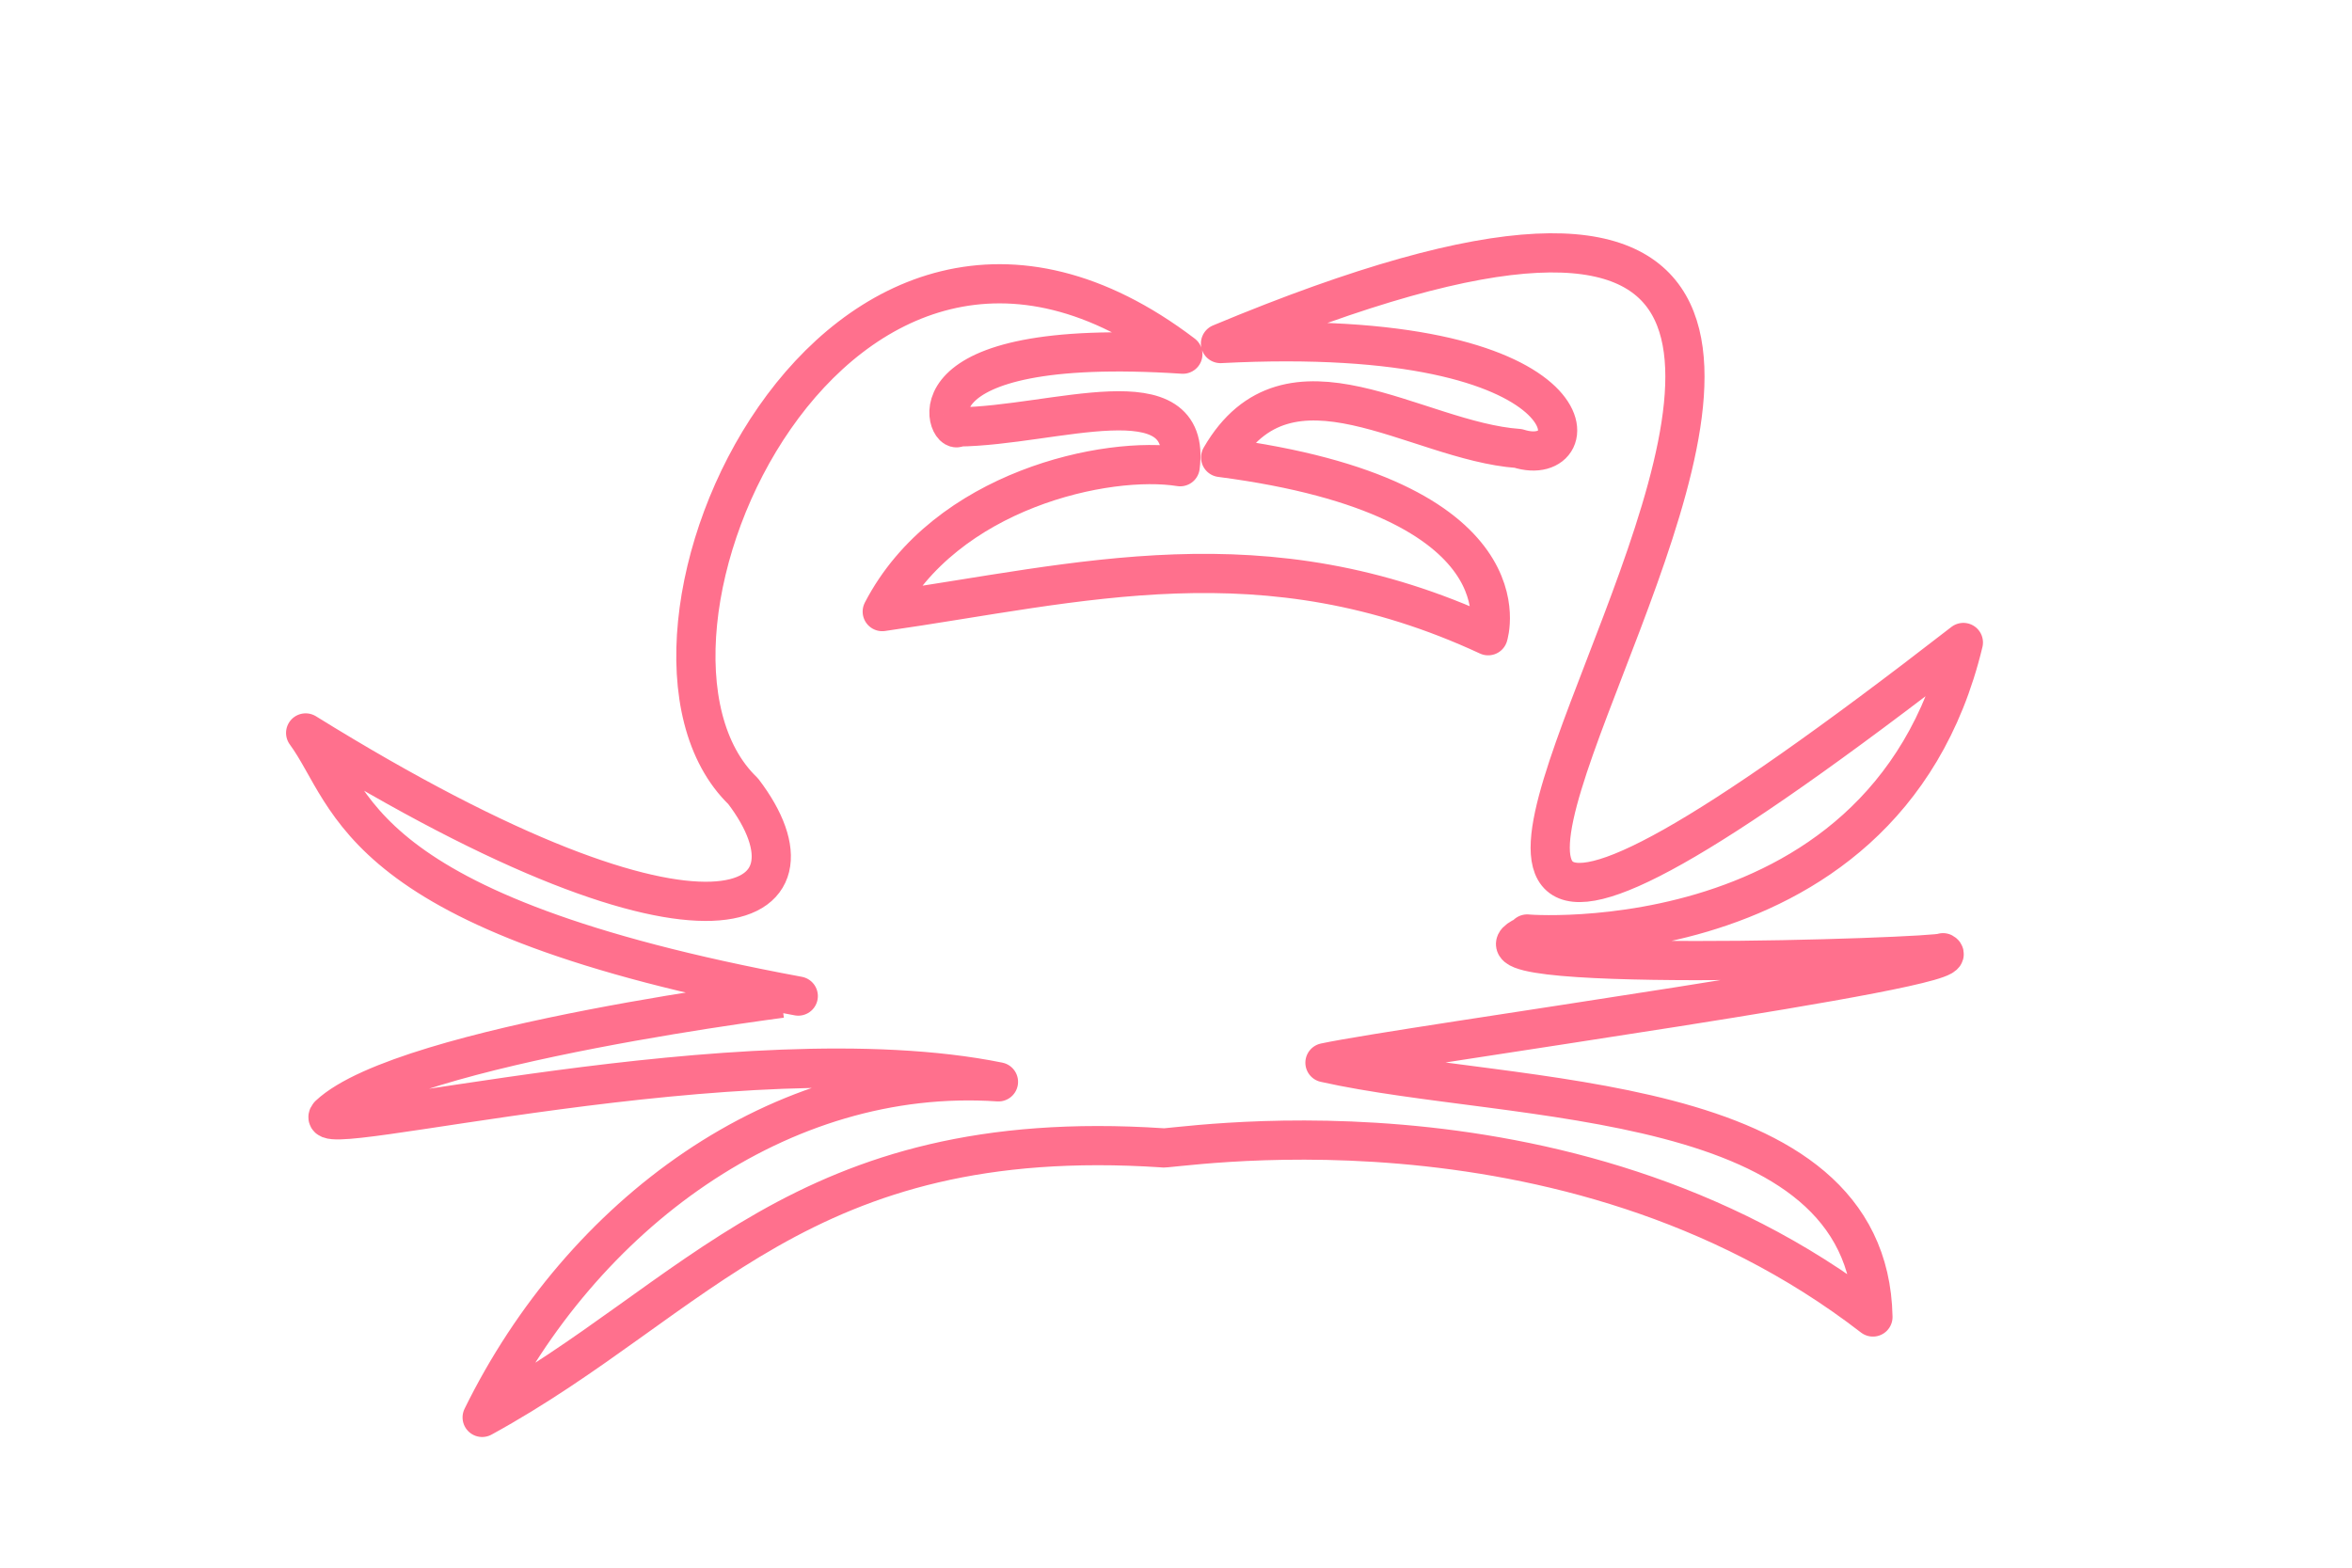 <?xml version="1.0" encoding="UTF-8"?>
<svg version="1.1" viewBox="0 0 600 400" xmlns="http://www.w3.org/2000/svg" xmlns:xlink="http://www.w3.org/1999/xlink">
<g transform="translate(0 -652.36)">
<path id="a" d="m301.75 742.73c-88.496-67.273-151.78 73.351-112.17 111.52 22.773 29.886-7.099 49.917-111.61-14.88 12.31 16.745 11.551 45.989 125.67 67.142 0.076-0.01-100.48 12.261-119.7 30.366-6.517 7.357 105.5-21.715 170.77-8.482-55.752-3.751-106.42 34.047-131.71 85.619 54.988-30.084 81.406-74.838 173.47-68.791-0.425 1.057 102.34-17.869 181.32 43.171-1.132-58.576-91.627-54.08-139.79-64.885 21.049-4.474 165.38-24.078 157.67-28.059-1.113 1.242-132.09 5.686-105.49-4.731-9.713-0.868 90.166 11.122 110.68-74.43-270.96 210.17 101.74-197.95-189.51-76.274 96.291-4.951 94.599 32.753 75.987 26.769-26.252-1.858-58.591-27.753-75.951 2.295 79.59 10.352 68.246 45.489 68.246 45.489-57.284-26.592-104.07-13.393-154.57-6.159 16.125-31.122 57.4-39.946 76.001-36.965 3.078-24.111-32.015-10.425-56.636-10.151-2.301 2.883-15.261-23.32 57.311-18.567z" fill="none" opacity=".561" stroke="#ff0035" stroke-linecap="round" stroke-linejoin="round" stroke-width="10"/>
<animate attributeName="d" begin="0s" calcMode="linear" dur="60s" xlink:href="#a" repeatCount="1" values="m 271.742,743.699 c -22.764,3.261 -42.429,30.841 -50.764,44.177 -9.469,15.42 -9.898,15.624 -40.584,16.668 -54.403,1.851 -77.944,11.793 -87.539,37.017 -3.439,9.041 -18.137,11.7 -29.35,15.466 -57.996,23.482 24.962,5.545 31.136,14.512 -28.815,2.323 -61.951,13.259 1.608,9.684 39.986,33.634 72.927,18.186 114.009,33.361 14.369,11.984 29.779,26.279 46.989,31.434 8.158,-5.576 -15.744,-18.754 -16.449,-28.561 39.887,-11.849 209.502,-26.995 230.662,23.666 3.153,7.79 8.134,15.132 13.045,19.216 10.965,2.503 -0.942,-15.964 8.697,-17.558 25.329,-0.017 41.111,16.094 63.775,18.245 -4.982,-10.061 -12.54,-18.526 -21.662,-25.719 -9.228,-7.275 -20.057,-13.248 -31.445,-18.251 -13.669,-6.006 -28.141,-10.616 -41.612,-14.407 -32.327,-40.463 -81.161,-58.896 -126.563,-75.439 -21.434,-7.81 -42.103,-15.198 -59.909,-24.284 -5.564,-3.139 -9.856,-9.792 -11.326,-17.558 -2.289,-7.4 10.224,-41.121 7.281,-41.669 z;    m 271.742,743.699 c -22.764,3.261 -42.429,30.841 -50.764,44.177 -9.469,15.42 -9.898,15.624 -40.584,16.668 -54.403,1.851 -77.944,11.793 -87.539,37.017 -3.439,9.041 -18.137,11.7 -29.35,15.466 -57.996,23.482 24.962,5.545 31.136,14.512 -28.815,2.323 -61.951,13.259 1.608,9.684 39.986,33.634 72.927,18.186 114.009,33.361 14.369,11.984 29.779,26.279 46.989,31.434 8.158,-5.576 -15.744,-18.754 -16.449,-28.561 39.887,-11.849 209.502,-26.995 230.662,23.666 3.153,7.79 8.134,15.132 13.045,19.216 10.965,2.503 -0.942,-15.964 8.697,-17.558 25.329,-0.017 41.111,16.094 63.775,18.245 -4.982,-10.061 -12.54,-18.526 -21.662,-25.719 -9.228,-7.275 -20.057,-13.248 -31.445,-18.251 -13.669,-6.006 -28.141,-10.616 -41.612,-14.407 -32.327,-40.463 -81.161,-58.896 -126.563,-75.439 -21.434,-7.81 -42.103,-15.198 -59.909,-24.284 -5.564,-3.139 -9.856,-9.792 -11.326,-17.558 -2.289,-7.4 10.224,-41.121 7.281,-41.669 z;     m 323.425,858.688 c -4.444,0.636 -28.088,2.983 -71.618,6.896 -26.073,0.391 -99.932,9.33 -105.915,9.671 -40.737,2.326 -46.02,16.608 -51.645,22.283 -3.749,3.782 -12.434,38.033 -10.633,63.648 3.724,8.629 62.691,-25.827 84.298,-16.122 7.356,13.452 -71.301,22.06 -65.941,28.531 17.122,25.198 143.745,11.584 151.578,14.172 -0.623,10.482 57.912,23.706 75.05,-4.577 5.764,1.229 -28.353,5.911 -30.344,-5.274 2.008,-19.154 155.302,-58.469 194.28,-136.048 9.232,-33.257 -15.794,-66.019 -17.194,-84.202 1.741,-6.855 -4.833,-16.143 26.374,-55.759 6.238,-20.698 -14.852,-44.172 -10.756,-38.509 7.652,12.742 -42.1,59.225 -49.874,59.629 -12.239,0.636 -77.619,16.56 -83.828,12.835 -12.414,-7.449 25.787,22.048 80.423,26.086 -3.061,0.335 11.128,-3.365 24.199,5.907 17.066,12.107 -10.954,45.103 -30.69,57.213 -1.086,-0.613 -38.305,21.548 -39.579,17.811 0.787,-0.951 -67.858,18.878 -68.186,15.809 z;  m 323.425,858.688 c -4.444,0.636 -28.088,2.983 -71.618,6.896 -26.073,0.391 -99.932,9.33 -105.915,9.671 -40.737,2.326 -46.02,16.608 -51.645,22.283 -3.749,3.782 -12.434,38.033 -10.633,63.648 3.724,8.629 62.691,-25.827 84.298,-16.122 7.356,13.452 -71.301,22.06 -65.941,28.531 17.122,25.198 143.745,11.584 151.578,14.172 -0.623,10.482 57.912,23.706 75.05,-4.577 5.764,1.229 -28.353,5.911 -30.344,-5.274 2.008,-19.154 155.302,-58.469 194.28,-136.048 9.232,-33.257 -15.794,-66.019 -17.194,-84.202 1.741,-6.855 -4.833,-16.143 26.374,-55.759 6.238,-20.698 -14.852,-44.172 -10.756,-38.509 7.652,12.742 -42.1,59.225 -49.874,59.629 -12.239,0.636 -77.619,16.56 -83.828,12.835 -12.414,-7.449 25.787,22.048 80.423,26.086 -3.061,0.335 11.128,-3.365 24.199,5.907 17.066,12.107 -10.954,45.103 -30.69,57.213 -1.086,-0.613 -38.305,21.548 -39.579,17.811 0.787,-0.951 -67.858,18.878 -68.186,15.809 z;    m 245.69,846.217 c -6.161,3.445 30.315,-14.581 13.121,-21.808 -31.196,-6.606 -65.94,9.994 -70.997,11.609 -9.474,3.025 -81.501,-17.99 -128.112,-17.21 -1.598,0.027 -23.626,1.944 -40.538,3.994 3.548,1.518 15.145,13.041 27.117,22.29 4.813,3.724 28.756,3.058 29.486,8.023 -2.896,4.678 -5.995,3.977 -5.801,4.171 33.437,16.907 44.08,14.191 59.635,30.136 -4.007,1.038 -7.706,57.368 -1.182,51.922 5.686,-0.33 6.655,-9.665 37.721,-27.993 4.439,-6.514 91.433,20.364 100.946,17.105 0.461,-3.33 6.325,15.565 33.189,13.442 31.624,-9.813 53.469,4.748 118.614,-5.545 16.591,-4.485 50.324,-25.184 46.934,-25.008 -5.337,0.277 72.35,-3.905 69.592,-2.369 -3.519,1.96 -42.116,-15.943 -24.495,-32.608 5.098,-14.388 33.353,-25.437 47.509,-35.966 4.857,-3.612 -52.48,8.671 -112.112,58.209 -57.666,23.643 -180.816,-38.124 -193.599,-36.055 2.813,-4.849 11.925,-10.521 -7.029,-16.337 z;        m 245.69,846.217 c -6.161,3.445 30.315,-14.581 13.121,-21.808 -31.196,-6.606 -65.94,9.994 -70.997,11.609 -9.474,3.025 -81.501,-17.99 -128.112,-17.21 -1.598,0.027 -23.626,1.944 -40.538,3.994 3.548,1.518 15.145,13.041 27.117,22.29 4.813,3.724 28.756,3.058 29.486,8.023 -2.896,4.678 -5.995,3.977 -5.801,4.171 33.437,16.907 44.08,14.191 59.635,30.136 -4.007,1.038 -7.706,57.368 -1.182,51.922 5.686,-0.33 6.655,-9.665 37.721,-27.993 4.439,-6.514 91.433,20.364 100.946,17.105 0.461,-3.33 6.325,15.565 33.189,13.442 31.624,-9.813 53.469,4.748 118.614,-5.545 16.591,-4.485 50.324,-25.184 46.934,-25.008 -5.337,0.277 72.35,-3.905 69.592,-2.369 -3.519,1.96 -42.116,-15.943 -24.495,-32.608 5.098,-14.388 33.353,-25.437 47.509,-35.966 4.857,-3.612 -52.48,8.671 -112.112,58.209 -57.666,23.643 -180.816,-38.124 -193.599,-36.055 2.813,-4.849 11.925,-10.521 -7.029,-16.337 z;               m 209.392,731.209 c -0.984,-13.689 -0.878,-17.298 -5.745,-18.839 -14.311,-1.408 -10.334,52.952 -16.533,55.855 -37.553,38.522 -78.575,82.552 -83.076,86.876 -19.288,18.526 -36.884,71.259 -35.125,68.422 1.004,0.324 39.424,-24.248 42.813,-22.277 57.932,-7.264 102.318,6.057 141.716,16.89 31.71,20.744 4.467,20.822 -40.413,61.389 -31.423,44.578 22.984,48.438 22.481,36.827 -70.54,-14.047 40.339,-55.627 56.231,-61.229 20.847,-15.508 11.482,-35.382 16.668,-43.226 1.257,-1.388 13.136,-0.294 15.829,-0.989 2.023,-11.652 1.838,-8.561 6.017,-22.811 11.541,-20.042 26.83,-43.752 24.793,-45.779 -2.613,-10.013 31.623,-48.534 34.814,-51.56 5.719,-5.424 4.994,-21.199 9.667,-25.221 12.013,-10.34 56.851,-23.815 67.481,-26.934 -42.933,-32.165 -141.528,4.079 -196.494,-0.625 -13.076,-1.119 -31.875,-34.672 -42.073,-32.864 -17.485,-1.929 4.219,22.945 2.536,28.225 4.189,0.203 -11.03,3.97 -21.585,-2.131 z;    m 209.392,731.209 c -0.984,-13.689 -0.878,-17.298 -5.745,-18.839 -14.311,-1.408 -10.334,52.952 -16.533,55.855 -37.553,38.522 -78.575,82.552 -83.076,86.876 -19.288,18.526 -36.884,71.259 -35.125,68.422 1.004,0.324 39.424,-24.248 42.813,-22.277 57.932,-7.264 102.318,6.057 141.716,16.89 31.71,20.744 4.467,20.822 -40.413,61.389 -31.423,44.578 22.984,48.438 22.481,36.827 -70.54,-14.047 40.339,-55.627 56.231,-61.229 20.847,-15.508 11.482,-35.382 16.668,-43.226 1.257,-1.388 13.136,-0.294 15.829,-0.989 2.023,-11.652 1.838,-8.561 6.017,-22.811 11.541,-20.042 26.83,-43.752 24.793,-45.779 -2.613,-10.013 31.623,-48.534 34.814,-51.56 5.719,-5.424 4.994,-21.199 9.667,-25.221 12.013,-10.34 56.851,-23.815 67.481,-26.934 -42.933,-32.165 -141.528,4.079 -196.494,-0.625 -13.076,-1.119 -31.875,-34.672 -42.073,-32.864 -17.485,-1.929 4.219,22.945 2.536,28.225 4.189,0.203 -11.03,3.97 -21.585,-2.131 z;  m 153.745,740.517 c 1.014,-6.702 -35.004,-28.858 -42.048,-17.957 -16.998,15.786 34.013,42.538 36.377,45.711 16.13,20.543 62.558,65.902 52.28,69.183 -26.104,8.332 -89.259,76.101 -88.5,75.27 0.376,0.088 -33.58,30.675 -29.21,26.775 -9.759,32.082 66.184,-30.491 52.993,-21.14 21.078,-3.604 91.343,-51.672 73.11,-39.24 -8.938,3.762 16.203,-12.069 22.593,0.217 0.776,-2 49.702,129.567 48.957,118.195 7.796,-4.199 2.52,-23.765 4.46,-36.086 0.47,-0.376 0.985,4.275 -2.504,-32.631 0.757,-3.155 -1.973,-23.598 -0.41,-27.455 1.194,-3.865 -5.398,-29.177 -0.039,-32.787 -2.496,-8.063 168.839,-0.731 199.659,-25.929 18.028,-14.739 -34.011,4.361 -93.474,-24.118 -19.916,-9.538 -31.527,3.543 -71.855,-9.065 -8.41,-6.635 8.611,-22.914 15.631,-49.378 0.278,-1.049 32.44,-74.106 23.28,-74.953 -14.315,-4.794 -95.939,101.331 -103.234,98.523 -4.279,3.952 -94.12,-41.485 -98.067,-43.136 z;  m 153.745,740.517 c 1.014,-6.702 -35.004,-28.858 -42.048,-17.957 -16.998,15.786 34.013,42.538 36.377,45.711 16.13,20.543 62.558,65.902 52.28,69.183 -26.104,8.332 -89.259,76.101 -88.5,75.27 0.376,0.088 -33.58,30.675 -29.21,26.775 -9.759,32.082 66.184,-30.491 52.993,-21.14 21.078,-3.604 91.343,-51.672 73.11,-39.24 -8.938,3.762 16.203,-12.069 22.593,0.217 0.776,-2 49.702,129.567 48.957,118.195 7.796,-4.199 2.52,-23.765 4.46,-36.086 0.47,-0.376 0.985,4.275 -2.504,-32.631 0.757,-3.155 -1.973,-23.598 -0.41,-27.455 1.194,-3.865 -5.398,-29.177 -0.039,-32.787 -2.496,-8.063 168.839,-0.731 199.659,-25.929 18.028,-14.739 -34.011,4.361 -93.474,-24.118 -19.916,-9.538 -31.527,3.543 -71.855,-9.065 -8.41,-6.635 8.611,-22.914 15.631,-49.378 0.278,-1.049 32.44,-74.106 23.28,-74.953 -14.315,-4.794 -95.939,101.331 -103.234,98.523 -4.279,3.952 -94.12,-41.485 -98.067,-43.136 z;  m 105.275,723.988 c -16.998,15.786 40.435,41.111 42.799,44.284 16.13,20.543 62.558,65.902 52.28,69.183 -26.104,8.332 -89.259,76.101 -88.5,75.27 0.376,0.088 -33.58,30.675 -29.21,26.775 -9.759,32.082 66.184,-30.491 52.993,-21.14 20.292,-2.85 145.905,76.167 170.155,47.816 -85.413,-26.828 -20.176,-81.28 7.608,-60.436 8.295,32.204 10.615,71.345 50.384,90.366 -26.515,-29.618 -34.182,-112.868 -26.937,-118.859 4.751,-1.805 46.43,5.474 61.003,50.857 14.261,-5.657 -2.03,-58.166 -15.395,-58.852 4.743,-13.094 51.821,-1.554 51.338,10.027 -1.116,-57.721 -67.804,-26.879 -48.662,-48.763 19.991,-22.855 48.795,-23.656 72.787,-25.545 29.003,-2.283 -58.206,-20.885 -81.845,0.211 -12.951,8.126 -45.276,39.936 -36.459,3.425 18.784,-77.788 -66.456,-95.576 -73.765,-87.797 -14.315,-4.794 -6.744,65.653 -14.038,62.845 -4.279,3.952 -70.572,-33.635 -80.585,-38.498 -5.051,-9.913 -58.908,-32.069 -65.952,-21.168 z;   m 66.742,877.405 c 27.001,20.03 112.876,-47.174 117.01,-16.369 -116.098,22.87 -29.231,88.434 -20.504,87.022 7.524,-1.218 -57.257,-88.992 44.223,-51.745 -57.894,44.758 20.556,124.963 46.428,120.252 -56.033,-70.36 -43.491,-116.631 -17.65,-99.633 7.515,-5.157 -20.102,65.99 69.542,49.243 -85.413,-26.828 -20.176,-81.28 7.608,-60.436 8.295,32.204 10.615,71.345 50.384,90.366 -26.515,-29.618 -34.182,-112.868 -26.937,-118.859 4.751,-1.805 46.43,5.474 61.003,50.857 14.261,-5.657 -2.03,-58.166 -15.395,-58.852 4.743,-13.094 51.821,-1.554 51.338,10.027 -1.116,-57.721 -67.804,-26.879 -48.662,-48.763 19.991,-22.855 48.795,-23.656 72.787,-25.545 29.003,-2.283 -58.206,-20.885 -81.845,0.211 -12.951,8.126 -45.276,39.936 -36.459,3.425 18.785,-77.787 -52.289,-89.504 -73.765,-87.797 -99.361,24.917 -17.14,113.887 -21.174,109.94 -7.079,25.135 -54.741,-18.068 -98.424,1.462 -30.886,14.653 -77.017,55.44 -79.51,45.194 z;      m 66.742,877.405 c 27.001,20.03 112.876,-47.174 117.01,-16.369 -116.098,22.87 -29.231,88.434 -20.504,87.022 7.524,-1.218 -57.257,-88.992 44.223,-51.745 -57.894,44.758 20.556,124.963 46.428,120.252 -56.033,-70.36 -43.491,-116.631 -17.65,-99.633 7.515,-5.157 -20.102,65.99 69.542,49.243 -85.413,-26.828 -20.176,-81.28 7.608,-60.436 8.295,32.204 10.615,71.345 50.384,90.366 -26.515,-29.618 -34.182,-112.868 -26.937,-118.859 4.751,-1.805 46.43,5.474 61.003,50.857 14.261,-5.657 -2.03,-58.166 -15.395,-58.852 4.743,-13.094 51.821,-1.554 51.338,10.027 -1.116,-57.721 -67.804,-26.879 -48.662,-48.763 19.991,-22.855 48.795,-23.656 72.787,-25.545 29.003,-2.283 -58.206,-20.885 -81.845,0.211 -12.951,8.126 -45.276,39.936 -36.459,3.425 18.785,-77.787 -52.289,-89.504 -73.765,-87.797 -99.361,24.917 -17.14,113.887 -21.174,109.94 -7.079,25.135 -54.741,-18.068 -98.424,1.462 -30.886,14.653 -77.017,55.44 -79.51,45.194 z;   m 285.201,729.575 c 9.914,9.586 -31.661,23.348 -48.887,35.371 -27.789,15.527 -22.103,49.966 -21.325,59.098 0,0 6.549,19.317 27.797,54.199 20.08,26.926 48.76,47.586 62.854,61.121 5.746,7.229 7.389,18.403 17.665,39.163 5.715,35.046 -10.688,48.282 -35.581,50.064 -89.24,-9.902 -36.408,-61.57 -14.566,-40.726 16.657,-17.537 -79.037,-22.414 -34.207,45.196 43.248,21.288 51.485,5.209 61.76,9.26 55.715,-12.437 38.528,-55.385 43.757,-82.19 -9.761,-60.562 -25.029,-62.614 -41.676,-113.056 17.105,-15.94 30.123,16.492 37.376,21.525 -15.417,-25.975 31.149,-38.365 21.146,-66.01 -2.958,-8.175 -16.53,-27.978 -15.911,-34.579 0.381,-4.055 -25.232,37.73 -35.032,13.352 -11.384,5.391 41.176,-25.184 34.171,-90.2 -0.74,-6.864 -27.843,-12.752 -47.484,-11.419 -53.709,8.509 -42.181,41.374 -42.527,35.205 -36.549,26.682 -23.049,29.215 -26.973,27.742 -12.581,8.462 40.558,-24.507 57.643,-13.116 z;     m 285.201,729.575 c 9.914,9.586 -31.661,23.348 -48.887,35.371 -27.789,15.527 -22.103,49.966 -21.325,59.098 0,0 6.549,19.317 27.797,54.199 20.08,26.926 48.76,47.586 62.854,61.121 5.746,7.229 7.389,18.403 17.665,39.163 5.715,35.046 -10.688,48.282 -35.581,50.064 -89.24,-9.902 -36.408,-61.57 -14.566,-40.726 16.657,-17.537 -79.037,-22.414 -34.207,45.196 43.248,21.288 51.485,5.209 61.76,9.26 55.715,-12.437 38.528,-55.385 43.757,-82.19 -9.761,-60.562 -25.029,-62.614 -41.676,-113.056 17.105,-15.94 30.123,16.492 37.376,21.525 -15.417,-25.975 31.149,-38.365 21.146,-66.01 -2.958,-8.175 -16.53,-27.978 -15.911,-34.579 0.381,-4.055 -25.232,37.73 -35.032,13.352 -11.384,5.391 41.176,-25.184 34.171,-90.2 -0.74,-6.864 -27.843,-12.752 -47.484,-11.419 -53.709,8.509 -42.181,41.374 -42.527,35.205 -36.549,26.682 -23.049,29.215 -26.973,27.742 -12.581,8.462 40.558,-24.507 57.643,-13.116 z;  m 228.883,1008.03 c 5.186,4.079 9.554,-2.502 12.98,8.209 -25.766,15.029 -21.725,16.439 -21.725,16.439 5.754,12.659 41.256,-9.267 46.251,-1.19 14.191,3.182 60.331,1.102 66.453,-3.22 3.017,-4.059 -11.15,-13.849 -15.01,-12.562 -15.662,-0.01 -16.717,-9.002 -25.451,-4.815 -46.679,-4.213 -32.101,-87.753 -20.677,-78.884 8.713,-7.461 -41.342,-9.536 -17.893,19.229 22.621,9.057 26.93,2.216 32.305,3.939 29.143,-5.292 20.153,-23.564 22.888,-34.968 -5.106,-25.767 -13.092,-26.64 -21.799,-48.101 8.947,-6.782 15.757,7.017 19.55,9.158 -8.064,-11.051 16.293,-16.323 11.061,-28.084 -1.547,-3.478 -8.646,-11.903 -8.322,-14.712 0.199,-1.725 -13.198,16.053 -18.324,5.681 -5.955,2.293 21.538,-10.715 17.874,-38.376 -0.387,-2.921 -46.897,-71.335 -57.171,-70.768 -36.151,21.199 -68.762,143.368 -61.417,132.496 -13.075,16.435 25.357,103.81 -34.628,141.757 0.808,12.836 69.955,1.223 73.055,-1.228 z;   m 228.883,1008.03 c 5.186,4.079 9.554,-2.502 12.98,8.209 -25.766,15.029 -21.725,16.439 -21.725,16.439 5.754,12.659 41.256,-9.267 46.251,-1.19 14.191,3.182 60.331,1.102 66.453,-3.22 3.017,-4.059 -11.15,-13.849 -15.01,-12.562 -15.662,-0.01 -16.717,-9.002 -25.451,-4.815 -46.679,-4.213 -32.101,-87.753 -20.677,-78.884 8.713,-7.461 -41.342,-9.536 -17.893,19.229 22.621,9.057 26.93,2.216 32.305,3.939 29.143,-5.292 20.153,-23.564 22.888,-34.968 -5.106,-25.767 -13.092,-26.64 -21.799,-48.101 8.947,-6.782 15.757,7.017 19.55,9.158 -8.064,-11.051 92.299,-156.95 87.067,-168.712 -1.547,-3.478 -27.407,-9.69 -27.407,-9.69 -0.142,-1.731 -31.948,6.678 -37.074,-3.695 -6.324,-4.354 -16.286,-6.764 -38.377,1.468 -13.895,5.178 -35.127,31.096 -39.09,34.368 -36.151,21.199 -68.762,143.368 -61.417,132.496 -13.075,16.435 25.357,103.81 -34.628,141.757 0.808,12.836 69.955,1.223 73.055,-1.228 z;      m 228.883,1008.03 c 7.529,-0.274 9.554,-2.502 12.98,8.209 -25.766,15.029 -21.725,16.439 -21.725,16.439 5.754,12.659 41.256,-9.267 46.251,-1.19 14.191,3.182 60.331,1.102 66.453,-3.22 3.017,-4.059 -10.815,-10.5 -15.01,-12.562 -2.364,-1.23 -16.131,-3.185 -22.772,-4.815 -2.397,-9.296 -0.659,-14.834 -0.587,-14.932 8.713,-7.461 29.307,-12.884 33.001,-38.361 5.781,-17.772 14.224,-56.664 14.224,-56.664 27.429,-72.161 17.901,-80.016 20.879,-94.568 -1.098,-33.175 -21.568,-46.149 -28.831,-61.829 8.947,-6.782 12.743,-15.751 15.198,-16.289 16.378,-14.065 7.307,0.794 44.879,-15.696 3.486,-1.53 -27.407,-9.69 -27.407,-9.69 -0.142,-1.731 -31.948,6.678 -37.074,-3.695 -6.324,-4.449 -15.562,-8.454 -38.377,1.468 -19.154,8.33 -32.986,26.743 -39.09,34.368 -33.138,28.23 -63.74,118.926 -61.417,132.496 -7.049,21.457 25.357,103.81 -34.628,141.757 0.808,12.836 63.929,0.888 73.055,-1.228 z;     m 228.883,1008.03 c 7.529,-0.274 9.554,-2.502 12.98,8.209 -25.766,15.029 -21.725,16.439 -21.725,16.439 5.754,12.659 41.256,-9.267 46.251,-1.19 14.191,3.182 60.331,1.102 66.453,-3.22 3.017,-4.059 -10.815,-10.5 -15.01,-12.562 -2.364,-1.23 -16.131,-3.185 -22.772,-4.815 -2.397,-9.296 -0.659,-14.834 -0.587,-14.932 8.713,-7.461 29.307,-12.884 33.001,-38.361 5.781,-17.772 14.224,-56.664 14.224,-56.664 27.429,-72.161 17.901,-80.016 20.879,-94.568 -1.098,-33.175 -21.568,-46.149 -28.831,-61.829 8.947,-6.782 12.743,-15.751 15.198,-16.289 16.378,-14.065 7.307,0.794 44.879,-15.696 3.486,-1.53 -27.407,-9.69 -27.407,-9.69 -0.142,-1.731 -31.948,6.678 -37.074,-3.695 -6.324,-4.449 -15.562,-8.454 -38.377,1.468 -19.154,8.33 -32.986,26.743 -39.09,34.368 -33.138,28.23 -63.74,118.926 -61.417,132.496 -7.049,21.457 25.357,103.81 -34.628,141.757 0.808,12.836 63.929,0.888 73.055,-1.228 z;    m 228.883,1008.03 c 7.529,-0.274 9.554,-2.502 12.98,8.209 -25.766,15.029 -21.725,16.439 -21.725,16.439 5.754,12.659 41.256,-9.267 46.251,-1.19 14.191,3.182 60.331,1.102 66.453,-3.22 3.017,-4.059 -10.815,-10.5 -15.01,-12.562 -2.364,-1.23 -16.131,-3.185 -22.772,-4.815 -2.397,-9.296 -0.659,-14.834 -0.587,-14.932 8.713,-7.461 29.307,-12.884 33.001,-38.361 5.781,-17.772 14.224,-56.664 14.224,-56.664 27.429,-72.161 17.901,-80.016 20.879,-94.568 -1.098,-33.175 -21.568,-46.149 -28.831,-61.829 8.947,-6.782 12.743,-15.751 15.198,-16.289 16.378,-14.065 7.307,0.794 44.879,-15.696 3.486,-1.53 -27.407,-9.69 -27.407,-9.69 -0.142,-1.731 -31.948,6.678 -37.074,-3.695 -6.324,-4.449 -15.562,-8.454 -38.377,1.468 -19.154,8.33 -32.986,26.743 -39.09,34.368 -33.138,28.23 -63.74,118.926 -61.417,132.496 -7.049,21.457 25.357,103.81 -34.628,141.757 0.808,12.836 63.929,0.888 73.055,-1.228 z;   m 59.628,935.855 c 0,0 13.706,3.398 31.277,-0.94 16.308,-3.046 23.348,-9.927 26.561,-19.14 6.306,4.018 9.916,-1.175 22.871,23.207 9.782,18.969 75.321,21.428 77.635,21.178 7.708,-18.879 -15.699,-31.645 -1.795,-28.827 23.578,2.829 171.086,-6.193 162.748,-8.373 27.459,-4.772 79.501,-0.688 65.997,-2.734 42.026,-2.725 67.78,26.358 81.795,8.908 1.715,-6.082 0.501,-11.428 0.501,-11.428 3.07,-12.297 -38.243,-3.469 -48.247,-14.769 3.304,0.682 21.624,4.635 35.212,-1.853 13.991,-3.755 0.76,-23.653 1.983,-24.929 -52.274,-3.752 -64.727,6.363 -109.637,-41.618 -16.518,-17.648 -111.358,-37.392 -110.256,-34.087 -78.976,-9.521 -96.673,-6.622 -113.824,-48.931 -6.324,-4.449 -13.148,-21.666 -37.869,-18.863 -52.928,6 -62.737,70.366 -67.553,78.079 -2.711,44.477 6.945,88.789 5.167,98.442 4.065,10.6 -22.409,9.91 -27.004,12.656 -4.706,17.442 4.438,14.02 4.438,14.02 z;   m 59.628,935.855 c 0,0 13.706,3.398 31.277,-0.94 16.308,-3.046 23.348,-9.927 26.561,-19.14 6.306,4.018 9.916,-1.175 22.871,23.207 9.782,18.969 75.321,21.428 77.635,21.178 7.708,-18.879 -15.699,-31.645 -1.795,-28.827 23.578,2.829 171.086,-6.193 162.748,-8.373 27.459,-4.772 79.501,-0.688 65.997,-2.734 42.026,-2.725 67.78,26.358 81.795,8.908 1.715,-6.082 0.501,-11.428 0.501,-11.428 3.07,-12.297 -38.243,-3.469 -48.247,-14.769 3.304,0.682 21.624,4.635 35.212,-1.853 13.991,-3.755 0.76,-23.653 1.983,-24.929 -52.274,-3.752 -64.727,6.363 -109.637,-41.618 -16.518,-17.648 -111.358,-37.392 -110.256,-34.087 -78.976,-9.521 -96.673,-6.622 -113.824,-48.931 -6.324,-4.449 -13.148,-21.666 -37.869,-18.863 -52.928,6 -62.737,70.366 -67.553,78.079 -2.711,44.477 6.945,88.789 5.167,98.442 4.065,10.6 -22.409,9.91 -27.004,12.656 -4.706,17.442 4.438,14.02 4.438,14.02 z;    m 59.628,935.855 c 0,0 13.706,3.398 31.277,-0.94 16.308,-3.046 23.348,-9.927 26.561,-19.14 6.306,4.018 9.916,-1.175 22.871,23.207 9.782,18.969 75.321,21.428 77.635,21.178 7.708,-18.879 -15.699,-31.645 -1.795,-28.827 23.578,2.829 171.086,-6.193 162.748,-8.373 27.459,-4.772 79.501,-0.688 65.997,-2.734 42.026,-2.725 67.78,26.358 81.795,8.908 1.715,-6.082 0.501,-11.428 0.501,-11.428 3.07,-12.297 -38.243,-3.469 -48.247,-14.769 3.304,0.682 21.624,4.635 35.212,-1.853 13.991,-3.755 0.76,-23.653 1.983,-24.929 -52.274,-3.752 -64.727,6.363 -109.637,-41.618 -16.518,-17.648 -111.358,-37.392 -110.256,-34.087 -78.976,-9.521 -96.673,-6.622 -113.824,-48.931 -6.324,-4.449 -13.148,-21.666 -37.869,-18.863 -52.928,6 -62.737,70.366 -67.553,78.079 -2.711,44.477 6.945,88.789 5.167,98.442 4.065,10.6 -22.409,9.91 -27.004,12.656 -4.706,17.442 4.438,14.02 4.438,14.02 z;     m 106.319,899.315 c 0.283,-0.377 -11.823,36.76 -1.203,41.691 19.458,15.868 42.985,17.33 53.966,7.757 7.451,-15.193 -14.824,-27.455 -6.057,-41.246 54.163,57.826 136.297,30.274 127.371,37.925 0.56,-0.98 -19.839,21.515 14.953,26.998 57.695,-6.648 85.902,-7.445 101.847,-67.243 28.373,-5.731 11.36,46.248 36.561,49.539 7.805,1.705 19.579,5.177 30.03,-5.809 1.715,-6.082 7.606,-34.773 7.606,-34.773 3.07,-12.297 -22.871,-44.711 -22.871,-44.711 0.412,-2.885 31.608,-16.838 39.272,-23.168 19.26,-14.778 7.155,-43.69 -6.645,-47.26 -43.525,-1.918 -59.478,29.386 -65.484,21.82 -39.427,-49.668 -59.3,-60.322 -58.998,-56.417 -60.587,-44.073 -128.559,-7.217 -129.049,-9.346 -5.32,3.699 -39.114,23.33 -50.557,33.41 -20.336,17.913 -36.09,36.098 -41.671,47.122 1.942,5.827 -28.132,15.765 -31.373,21.302 10.828,4.964 15.581,6.502 10.552,9.611 -12.406,18.832 -9.392,33.312 -8.25,32.798 z;    m 106.319,899.315 c 0.283,-0.377 -11.823,36.76 -1.203,41.691 19.458,15.868 42.985,17.33 53.966,7.757 7.451,-15.193 -14.824,-27.455 -6.057,-41.246 54.163,57.826 136.297,30.274 127.371,37.925 0.56,-0.98 -19.839,21.515 14.953,26.998 57.695,-6.648 85.902,-7.445 101.847,-67.243 28.373,-5.731 11.36,46.248 36.561,49.539 7.805,1.705 19.579,5.177 30.03,-5.809 1.715,-6.082 7.606,-34.773 7.606,-34.773 3.07,-12.297 -22.871,-44.711 -22.871,-44.711 0.412,-2.885 31.608,-16.838 39.272,-23.168 19.26,-14.778 7.155,-43.69 -6.645,-47.26 -43.525,-1.918 -59.478,29.386 -65.484,21.82 -39.427,-49.668 -59.3,-60.322 -58.998,-56.417 -60.587,-44.073 -128.559,-7.217 -129.049,-9.346 -5.32,3.699 -39.114,23.33 -50.557,33.41 -20.336,17.913 -36.09,36.098 -41.671,47.122 1.942,5.827 -28.132,15.765 -31.373,21.302 10.828,4.964 15.581,6.502 10.552,9.611 -12.406,18.832 -9.392,33.312 -8.25,32.798 z;   m 106.319,899.315 c 0.283,-0.377 -11.823,36.76 -1.203,41.691 19.458,15.868 42.985,17.33 53.966,7.757 7.451,-15.193 -14.824,-27.455 -6.057,-41.246 54.163,57.826 136.297,30.274 127.371,37.925 0.56,-0.98 -19.839,21.515 14.953,26.998 57.695,-6.648 85.902,-7.445 101.847,-67.243 28.373,-5.731 11.36,46.248 36.561,49.539 7.805,1.705 19.579,5.177 30.03,-5.809 1.715,-6.082 7.606,-34.773 7.606,-34.773 3.07,-12.297 -22.871,-44.711 -22.871,-44.711 0.412,-2.885 31.608,-16.838 39.272,-23.168 19.26,-14.778 7.155,-43.69 -6.645,-47.26 -43.525,-1.918 -59.478,29.386 -65.484,21.82 -39.427,-49.668 -59.3,-60.322 -58.998,-56.417 -60.587,-44.073 -128.559,-7.217 -129.049,-9.346 -5.32,3.699 -39.114,23.33 -50.557,33.41 -20.336,17.913 -36.09,36.098 -41.671,47.122 1.942,5.827 -28.132,15.765 -31.373,21.302 10.828,4.964 15.581,6.502 10.552,9.611 -12.406,18.832 -9.392,33.312 -8.25,32.798 z ;    m 106.319,899.315 c 0.283,-0.377 -11.823,36.76 -1.203,41.691 19.458,15.868 42.985,17.33 53.966,7.757 7.451,-15.193 -14.824,-27.455 -6.057,-41.246 54.163,57.826 136.297,30.274 127.371,37.925 0.56,-0.98 -19.839,21.515 14.953,26.998 57.695,-6.648 85.902,-7.445 101.847,-67.243 28.373,-5.731 11.36,46.248 36.561,49.539 7.805,1.705 19.579,5.177 30.03,-5.809 1.715,-6.082 7.606,-34.773 7.606,-34.773 3.07,-12.297 36.965,-8.646 36.965,-8.646 0.412,-2.885 -42.982,-4.543 -35.318,-10.873 -2.376,-7.468 -28.019,-8.946 -31.166,-5.456 -30.68,18.314 -19.13,-61.418 -22.111,-70.803 -7.021,-22.107 -27.142,-72.542 -29.49,-70.351 -19.713,-60.587 -58.725,-43.358 -63.031,-43.959 -21.495,7.743 -138.739,74.337 -150.182,84.417 -20.336,17.913 -36.09,36.098 -41.671,47.122 1.942,5.827 -28.132,15.765 -31.373,21.302 10.828,4.964 15.581,6.502 10.552,9.611 -12.406,18.832 -9.392,33.312 -8.25,32.798 z;       m 163.229,872.119 c -18.012,14.389 -26.127,58.478 -8.254,60.325 1.072,21.277 15.454,37.512 20.727,35.961 34.061,-10.472 69.122,-8.619 25.672,-38.224 55.323,7.968 100.076,-12.267 91.109,-2.869 -9.688,6.985 -60.301,40.431 -39.439,64.771 44.344,-9.694 42.077,-21.487 50.477,-22.42 11.217,-11.217 22.302,-10.249 37.569,-45.143 7.805,1.705 35.695,-9.429 46.146,-20.415 -3.025,-3.916 5.612,12.565 15.664,13.575 17.06,5.418 38.979,-2.602 38.979,-2.602 0,0 29.387,-6.258 31.161,-20.442 -2.376,-7.468 -28.019,-8.946 -31.166,-5.456 -30.68,18.314 -19.13,-61.418 -22.111,-70.803 -7.021,-22.107 -27.142,-72.542 -29.49,-70.351 -19.713,-60.587 -58.725,-43.358 -63.031,-43.959 -14.948,1.699 -23.771,16.427 -23.771,16.427 0,0 -8.52,12.323 -2.891,36.042 5.103,7.408 12.936,55.436 -2.163,55.045 10.828,4.964 -77.087,21.611 -82.116,24.72 -41.698,13.914 -50.107,32.505 -53.073,35.82 z;          m 163.229,872.119 c -18.012,14.389 -26.127,58.478 -8.254,60.325 1.072,21.277 15.454,37.512 20.727,35.961 34.061,-10.472 69.122,-8.619 25.672,-38.224 55.323,7.968 100.076,-12.267 91.109,-2.869 -9.688,6.985 -60.301,40.431 -39.439,64.771 44.344,-9.694 42.077,-21.487 50.477,-22.42 11.217,-11.217 22.302,-10.249 37.569,-45.143 7.805,1.705 35.695,-9.429 46.146,-20.415 -3.025,-3.916 5.612,12.565 15.664,13.575 17.06,5.418 38.979,-2.602 38.979,-2.602 0,0 29.387,-6.258 31.161,-20.442 -2.376,-7.468 -28.019,-8.946 -31.166,-5.456 -30.68,18.314 -19.13,-61.418 -22.111,-70.803 -7.021,-22.107 -27.142,-72.542 -29.49,-70.351 -19.713,-60.587 -58.725,-43.358 -63.031,-43.959 -14.948,1.699 -23.771,16.427 -23.771,16.427 0,0 -8.52,12.323 -2.891,36.042 5.103,7.408 12.936,55.436 -2.163,55.045 10.828,4.964 -77.087,21.611 -82.116,24.72 -41.698,13.914 -50.107,32.505 -53.073,35.82 z;   m 163.229,872.119 c -18.012,14.389 -26.127,58.478 -8.254,60.325 1.072,21.277 15.454,37.512 20.727,35.961 34.061,-10.472 69.122,-8.619 25.672,-38.224 55.323,7.968 100.076,-12.267 91.109,-2.869 -9.688,6.985 -60.301,40.431 -39.439,64.771 44.344,-9.694 42.077,-21.487 50.477,-22.42 11.217,-11.217 22.302,-10.249 37.569,-45.143 7.805,1.705 35.695,-9.429 46.146,-20.415 -3.025,-3.916 5.612,12.565 15.664,13.575 17.06,5.418 38.979,-2.602 38.979,-2.602 0,0 29.387,-6.258 31.161,-20.442 -2.376,-7.468 -28.019,-8.946 -31.166,-5.456 -30.68,18.314 -19.13,-61.418 -22.111,-70.803 -7.021,-22.107 -27.142,-72.542 -29.49,-70.351 -19.713,-60.587 -58.725,-43.358 -63.031,-43.959 -14.948,1.699 -23.771,16.427 -23.771,16.427 0,0 -8.52,12.323 -2.891,36.042 5.103,7.408 12.936,55.436 -2.163,55.045 10.828,4.964 -77.087,21.611 -82.116,24.72 -41.698,13.914 -50.107,32.505 -53.073,35.82 z;     m 56.289,765.179 c -5.654,19.023 45.56,93.626 41.543,87.264 1.072,21.277 72.598,117.512 77.87,115.961 34.061,-10.472 69.122,-8.619 25.672,-38.224 55.323,7.968 100.076,-12.267 91.109,-2.869 -9.688,6.985 -60.301,40.431 -39.439,64.771 44.344,-9.694 42.077,-21.487 50.477,-22.42 11.217,-11.217 22.302,-10.249 37.569,-45.143 7.805,1.705 35.695,-9.429 46.146,-20.415 -3.025,-3.916 5.612,12.565 15.664,13.575 17.06,5.418 38.979,-2.602 38.979,-2.602 0,0 29.387,-6.258 31.161,-20.442 -2.376,-7.468 -28.019,-8.946 -31.166,-5.456 -30.68,18.314 -19.13,-61.418 -22.111,-70.803 -7.021,-22.107 3.062,-45.603 0.714,-43.412 -19.713,-60.587 -69.337,-67.848 -73.643,-68.449 -14.948,1.699 -111.935,79.285 -111.935,79.285 0.038,0.064 14.746,4.568 14.252,18.082 0.874,11.394 -30.528,-10.257 -51.143,-2.915 -7.131,18.842 6.995,26.509 1.966,29.618 -37.551,-2.911 -54.282,-55.673 -143.686,-65.406 z;       m 56.289,765.179 c -5.654,19.023 45.56,93.626 41.543,87.264 1.072,21.277 72.598,117.512 77.87,115.961 34.061,-10.472 69.122,-8.619 25.672,-38.224 55.323,7.968 100.076,-12.267 91.109,-2.869 -9.688,6.985 -60.301,40.431 -39.439,64.771 44.344,-9.694 42.077,-21.487 50.477,-22.42 11.217,-11.217 -11.168,57.506 4.099,22.613 7.805,1.705 38.96,-6.98 49.411,-17.966 11.306,2.872 75.954,-10.098 106.277,-31.323 40.796,2.406 53.202,-23.784 56.122,-34.439 3.845,1.65 33.082,-7.568 8.303,-22.074 5.116,2.558 3.477,-15.647 -12.39,-15.252 -6.696,-34.32 -28.482,-32.885 -34.356,-42.231 -36.796,-58.545 -51.153,-40.501 -60.511,-54.025 -28.693,-58.954 -69.337,-64.582 -73.643,-65.184 -14.948,1.699 -111.935,76.02 -111.935,76.02 0.038,0.064 14.746,4.568 14.252,18.082 0.874,11.394 -30.528,-10.257 -51.143,-2.915 -7.131,18.842 6.995,26.509 1.966,29.618 -37.551,-2.911 -54.282,-55.673 -143.686,-65.406 z;       m 56.289,765.179 c -5.654,19.023 46.56,97.626 42.543,91.264 -36.37,36.078 -53.325,119.419 -38.381,115.951 33.11,-10.31 47.179,-13.615 111.983,-61.673 8.013,-16.869 56.707,-13.269 52.69,-6.86 0,0 -14.45,9.54 -15.489,19.865 32.106,22.415 46.958,44.519 55.467,54.418 17.667,-10.577 60.112,-38.768 42.518,14.13 7.805,1.705 38.96,-6.98 49.411,-17.966 11.306,2.872 75.954,-10.098 106.277,-31.323 40.796,2.406 53.202,-23.784 56.122,-34.439 3.845,1.65 33.082,-7.568 8.303,-22.074 5.116,2.558 3.477,-15.647 -12.39,-15.252 -6.696,-34.32 -28.482,-32.885 -34.356,-42.231 -36.796,-58.545 -51.153,-40.501 -60.511,-54.025 -28.693,-58.954 -69.337,-64.582 -73.643,-65.184 -14.948,1.699 -111.935,76.02 -111.935,76.02 0.038,0.064 14.746,4.568 14.252,18.082 0.874,11.394 -30.528,-10.257 -51.143,-2.915 -7.131,18.842 6.995,26.509 1.966,29.618 -37.551,-2.911 -54.282,-55.673 -143.686,-65.406 z;      m 56.289,765.179 c -5.654,19.023 46.56,97.626 42.543,91.264 -36.37,36.078 -53.325,119.419 -38.381,115.951 33.11,-10.31 47.179,-13.615 111.983,-61.673 8.013,-16.869 56.707,-13.269 52.69,-6.86 0,0 -14.45,9.54 -15.489,19.865 32.106,22.415 46.958,44.519 55.467,54.418 17.667,-10.577 60.112,-38.768 42.518,14.13 7.805,1.705 38.96,-6.98 49.411,-17.966 11.306,2.872 75.954,-10.098 106.277,-31.323 40.796,2.406 53.202,-23.784 56.122,-34.439 3.845,1.65 33.082,-7.568 8.303,-22.074 5.116,2.558 3.477,-15.647 -12.39,-15.252 -6.696,-34.32 -28.482,-32.885 -34.356,-42.231 -36.796,-58.545 -51.153,-40.501 -60.511,-54.025 -28.693,-58.954 -69.337,-64.582 -73.643,-65.184 -14.948,1.699 -111.935,76.02 -111.935,76.02 0.038,0.064 14.746,4.568 14.252,18.082 0.874,11.394 -30.528,-10.257 -51.143,-2.915 -7.131,18.842 6.995,26.509 1.966,29.618 -37.551,-2.911 -54.282,-55.673 -143.686,-65.406 z;          m 139.768,751.041 c -33.382,13.982 -58.931,56.107 -53.054,51.544 -36.37,36.078 -18.857,98.447 -18.857,98.447 19.031,26.024 17.482,48.732 109.964,57.487 49.048,-12.868 159.716,-9.784 146.268,-2.821 -7.806,-3.488 12.056,-10.627 -0.679,-71.019 -67.821,31.39 -141.388,39.728 -118.897,-2.133 26.03,-36.628 119.84,-27.11 257.275,-37.707 8.951,0.989 -38.952,-5.493 -40.127,-9.214 19.699,1.91 57.935,3.31 67.903,-5.741 8.091,-5.117 -10.057,7.394 -38.802,-6.837 -8.158,-2.023 62.952,4.654 72.259,0.142 -8.503,3.796 -58.002,-9.997 -48.744,-11.886 59.927,5.784 103.046,-1.76 84.804,-3.858 -175.353,-20.168 -88.998,2.497 -32.236,-29.116 -26.034,3.262 -109.611,4.29 -132.213,2.811 -2.61,2.593 13.268,20.322 -9.606,25.528 -26.273,-9.698 2.661,-36.639 8.193,-25.677 -81.149,-45.542 -95.879,-43.423 -125.87,-39.942 -29.348,0.665 -51.575,-3.786 -56.604,-0.677 -34.02,0.578 -41.702,4.652 -70.978,10.668 z;    m 139.768,751.041 c -33.382,13.982 -58.931,56.107 -53.054,51.544 -36.37,36.078 -18.857,98.447 -18.857,98.447 19.031,26.024 17.482,48.732 109.964,57.487 49.048,-12.868 159.716,-9.784 146.268,-2.821 -7.806,-3.488 12.056,-10.627 -0.679,-71.019 -67.821,31.39 -141.388,39.728 -118.897,-2.133 26.03,-36.628 119.84,-27.11 257.275,-37.707 8.951,0.989 -38.952,-5.493 -40.127,-9.214 19.699,1.91 57.935,3.31 67.903,-5.741 8.091,-5.117 -10.057,7.394 -38.802,-6.837 -8.158,-2.023 62.952,4.654 72.259,0.142 -8.503,3.796 -58.002,-9.997 -48.744,-11.886 59.927,5.784 103.046,-1.76 84.804,-3.858 -175.353,-20.168 -88.998,2.497 -32.236,-29.116 -26.034,3.262 -109.611,4.29 -132.213,2.811 -2.61,2.593 13.268,20.322 -9.606,25.528 -26.273,-9.698 2.661,-36.639 8.193,-25.677 -81.149,-45.542 -95.879,-43.423 -125.87,-39.942 -29.348,0.665 -51.575,-3.786 -56.604,-0.677 -34.02,0.578 -41.702,4.652 -70.978,10.668 z;  m 139.768,751.041 c -33.382,13.982 -58.931,56.107 -53.054,51.544 -36.37,36.078 -18.857,98.447 -18.857,98.447 19.031,26.024 17.482,48.732 109.964,57.487 49.048,-12.868 159.716,-9.784 146.268,-2.821 -7.806,-3.488 12.056,-10.627 -0.679,-71.019 -67.821,31.39 -141.388,39.728 -118.897,-2.133 26.03,-36.628 119.84,-27.11 257.275,-37.707 8.951,0.989 -38.952,-5.493 -40.127,-9.214 19.699,1.91 57.935,3.31 67.903,-5.741 8.091,-5.117 -10.057,7.394 -38.802,-6.837 -8.158,-2.023 62.952,4.654 72.259,0.142 -8.503,3.796 -58.002,-9.997 -48.744,-11.886 59.927,5.784 103.046,-1.76 84.804,-3.858 -175.353,-20.168 -88.998,2.497 -32.236,-29.116 -26.034,3.262 -109.611,4.29 -132.213,2.811 -2.61,2.593 13.268,20.322 -9.606,25.528 -26.273,-9.698 2.661,-36.639 8.193,-25.677 -81.149,-45.542 -95.879,-43.423 -125.87,-39.942 -29.348,0.665 -51.575,-3.786 -56.604,-0.677 -34.02,0.578 -41.702,4.652 -70.978,10.668 z;    m 293.005,775.193 c -40.011,100.943 -55.256,107.345 -91.364,146.485 38.371,-14.369 103.446,-144.388 101.484,-143.485 14.227,-9.258 2.283,53.16 -97.823,221.134 42.466,-22.73 118.068,-233.272 114.621,-217.27 22.404,-13.637 -10.23,94.122 -44.818,141.348 7.434,1.128 61.596,-93.091 60.574,-131.635 53.549,-19.291 -82.704,177.5 -30.045,220.464 0.486,4.226 -26.614,-33.681 21.085,-119.561 -1.121,1.493 25.039,-84.552 35.007,-93.602 9.492,-2.637 4.48,-0.034 9.085,0.658 -11.962,-1.92 -39.604,251.725 6.883,241.241 -24.74,10.956 -21.093,-143.074 -0.857,-237.578 -1.089,-5.765 8.713,-5.239 9.851,-1.359 0,0 -21.19,186.416 -8.917,196.16 -8.37,-7.888 24.717,-191.59 16.86,-194.565 16.822,0.58 33.611,-3.628 36.199,-7.368 34.517,-53.977 -21.508,-104.4 -53.435,-111.04 -126.014,-20.864 -162.371,99.166 -93.391,86.645 -86.546,46.73 -122.667,189.436 -120.73,193.368 -2.184,-23.829 115.727,-209.168 129.729,-190.04 z;      m 293.005,775.193 c -40.011,100.943 -55.256,107.345 -91.364,146.485 38.371,-14.369 103.446,-144.388 101.484,-143.485 14.227,-9.258 2.283,53.16 -97.823,221.134 42.466,-22.73 118.068,-233.272 114.621,-217.27 22.404,-13.637 -10.23,94.122 -44.818,141.348 7.434,1.128 61.596,-93.091 60.574,-131.635 53.549,-19.291 -82.704,177.5 -30.045,220.464 0.486,4.226 -26.614,-33.681 21.085,-119.561 -1.121,1.493 25.039,-84.552 35.007,-93.602 9.492,-2.637 4.48,-0.034 9.085,0.658 -11.962,-1.92 -39.604,251.725 6.883,241.241 -24.74,10.956 -21.093,-143.074 -0.857,-237.578 -1.089,-5.765 8.713,-5.239 9.851,-1.359 0,0 -21.19,186.416 -8.917,196.16 -8.37,-7.888 24.717,-191.59 16.86,-194.565 16.822,0.58 33.611,-3.628 36.199,-7.368 34.517,-53.977 -21.508,-104.4 -53.435,-111.04 -126.014,-20.864 -162.371,99.166 -93.391,86.645 -86.546,46.73 -122.667,189.436 -120.73,193.368 -2.184,-23.829 115.727,-209.168 129.729,-190.04 z;   m 293.005,775.193 c -40.011,100.943 -55.256,107.345 -91.364,146.485 38.371,-14.369 103.446,-144.388 101.484,-143.485 14.227,-9.258 2.283,53.16 -97.823,221.134 42.466,-22.73 118.068,-233.272 114.621,-217.27 22.404,-13.637 -10.23,94.122 -44.818,141.348 7.434,1.128 61.596,-93.091 60.574,-131.635 53.549,-19.291 -82.704,177.5 -30.045,220.464 0.486,4.226 -26.614,-33.681 21.085,-119.561 -1.121,1.493 25.039,-84.552 35.007,-93.602 9.492,-2.637 4.48,-0.034 9.085,0.658 -11.962,-1.92 -39.604,251.725 6.883,241.241 -24.74,10.956 -21.093,-143.074 -0.857,-237.578 -1.089,-5.765 8.713,-5.239 9.851,-1.359 0,0 -21.19,186.416 -8.917,196.16 -8.37,-7.888 24.717,-191.59 16.86,-194.565 16.822,0.58 33.611,-3.628 36.199,-7.368 34.517,-53.977 -21.508,-104.4 -53.435,-111.04 -126.014,-20.864 -162.371,99.166 -93.391,86.645 -86.546,46.73 -122.667,189.436 -120.73,193.368 -2.184,-23.829 115.727,-209.168 129.729,-190.04 z;   m 293.005,775.193 c -40.011,100.943 -55.256,107.345 -91.364,146.485 38.371,-14.369 103.446,-144.388 101.484,-143.485 14.227,-9.258 2.283,53.16 -97.823,221.134 42.466,-22.73 118.068,-233.272 114.621,-217.27 22.404,-13.637 -10.23,94.122 -44.818,141.348 7.434,1.128 61.596,-93.091 60.574,-131.635 53.549,-19.291 -82.704,177.5 -30.045,220.464 0.486,4.226 -26.614,-33.681 21.085,-119.561 -1.121,1.493 25.039,-84.552 35.007,-93.602 9.492,-2.637 4.48,-0.034 9.085,0.658 -11.962,-1.92 -39.604,251.725 6.883,241.241 -24.74,10.956 -21.093,-143.074 -0.857,-237.578 -1.089,-5.765 8.713,-5.239 9.851,-1.359 0,0 -21.19,186.416 -8.917,196.16 -8.37,-7.888 24.717,-191.59 16.86,-194.565 16.822,0.58 33.611,-3.628 36.199,-7.368 34.517,-53.977 -21.508,-104.4 -53.435,-111.04 -126.014,-20.864 -162.371,99.166 -93.391,86.645 -86.546,46.73 -122.667,189.436 -120.73,193.368 -2.184,-23.829 115.727,-209.168 129.729,-190.04 z;    m 301.745,742.73 c -88.496,-67.273 -151.78,73.351 -112.173,111.524 22.773,29.886 -7.099,49.917 -111.608,-14.88 12.31,16.745 11.551,45.989 125.674,67.142 0.076,-0.01 -100.478,12.261 -119.697,30.366 -6.517,7.357 105.499,-21.715 170.771,-8.482 -55.752,-3.751 -106.418,34.047 -131.708,85.619 54.988,-30.084 81.406,-74.838 173.474,-68.791 -0.425,1.057 102.34,-17.869 181.32,43.171 -1.132,-58.576 -91.627,-54.08 -139.794,-64.885 21.049,-4.474 165.382,-24.078 157.667,-28.059 -1.113,1.243 -132.088,5.686 -105.489,-4.731 -9.713,-0.868 90.166,11.122 110.683,-74.43 -270.963,210.169 101.744,-197.951 -189.506,-76.274 96.291,-4.951 94.599,32.753 75.987,26.769 -26.252,-1.858 -58.591,-27.753 -75.951,2.295 79.59,10.352 68.246,45.489 68.246,45.489 -57.284,-26.592 -104.067,-13.393 -154.571,-6.159 16.125,-31.122 57.401,-39.946 76.001,-36.965 3.078,-24.111 -32.015,-10.425 -56.636,-10.151 -2.301,2.883 -15.261,-23.32 57.311,-18.567 z;       m 301.745,742.73 c -88.496,-67.273 -151.78,73.351 -112.173,111.524 22.773,29.886 -7.099,49.917 -111.608,-14.88 12.31,16.745 11.551,45.989 125.674,67.142 0.076,-0.01 -100.478,12.261 -119.697,30.366 -6.517,7.357 105.499,-21.715 170.771,-8.482 -55.752,-3.751 -106.418,34.047 -131.708,85.619 54.988,-30.084 81.406,-74.838 173.474,-68.791 -0.425,1.057 102.34,-17.869 181.32,43.171 -1.132,-58.576 -91.627,-54.08 -139.794,-64.885 21.049,-4.474 165.382,-24.078 157.667,-28.059 -1.113,1.243 -132.088,5.686 -105.489,-4.731 -9.713,-0.868 90.166,11.122 110.683,-74.43 -270.963,210.169 101.744,-197.951 -189.506,-76.274 96.291,-4.951 94.599,32.753 75.987,26.769 -26.252,-1.858 -58.591,-27.753 -75.951,2.295 79.59,10.352 68.246,45.489 68.246,45.489 -57.284,-26.592 -104.067,-13.393 -154.571,-6.159 16.125,-31.122 57.401,-39.946 76.001,-36.965 3.078,-24.111 -32.015,-10.425 -56.636,-10.151 -2.301,2.883 -15.261,-23.32 57.311,-18.567 z          "/>
</g>
</svg>
